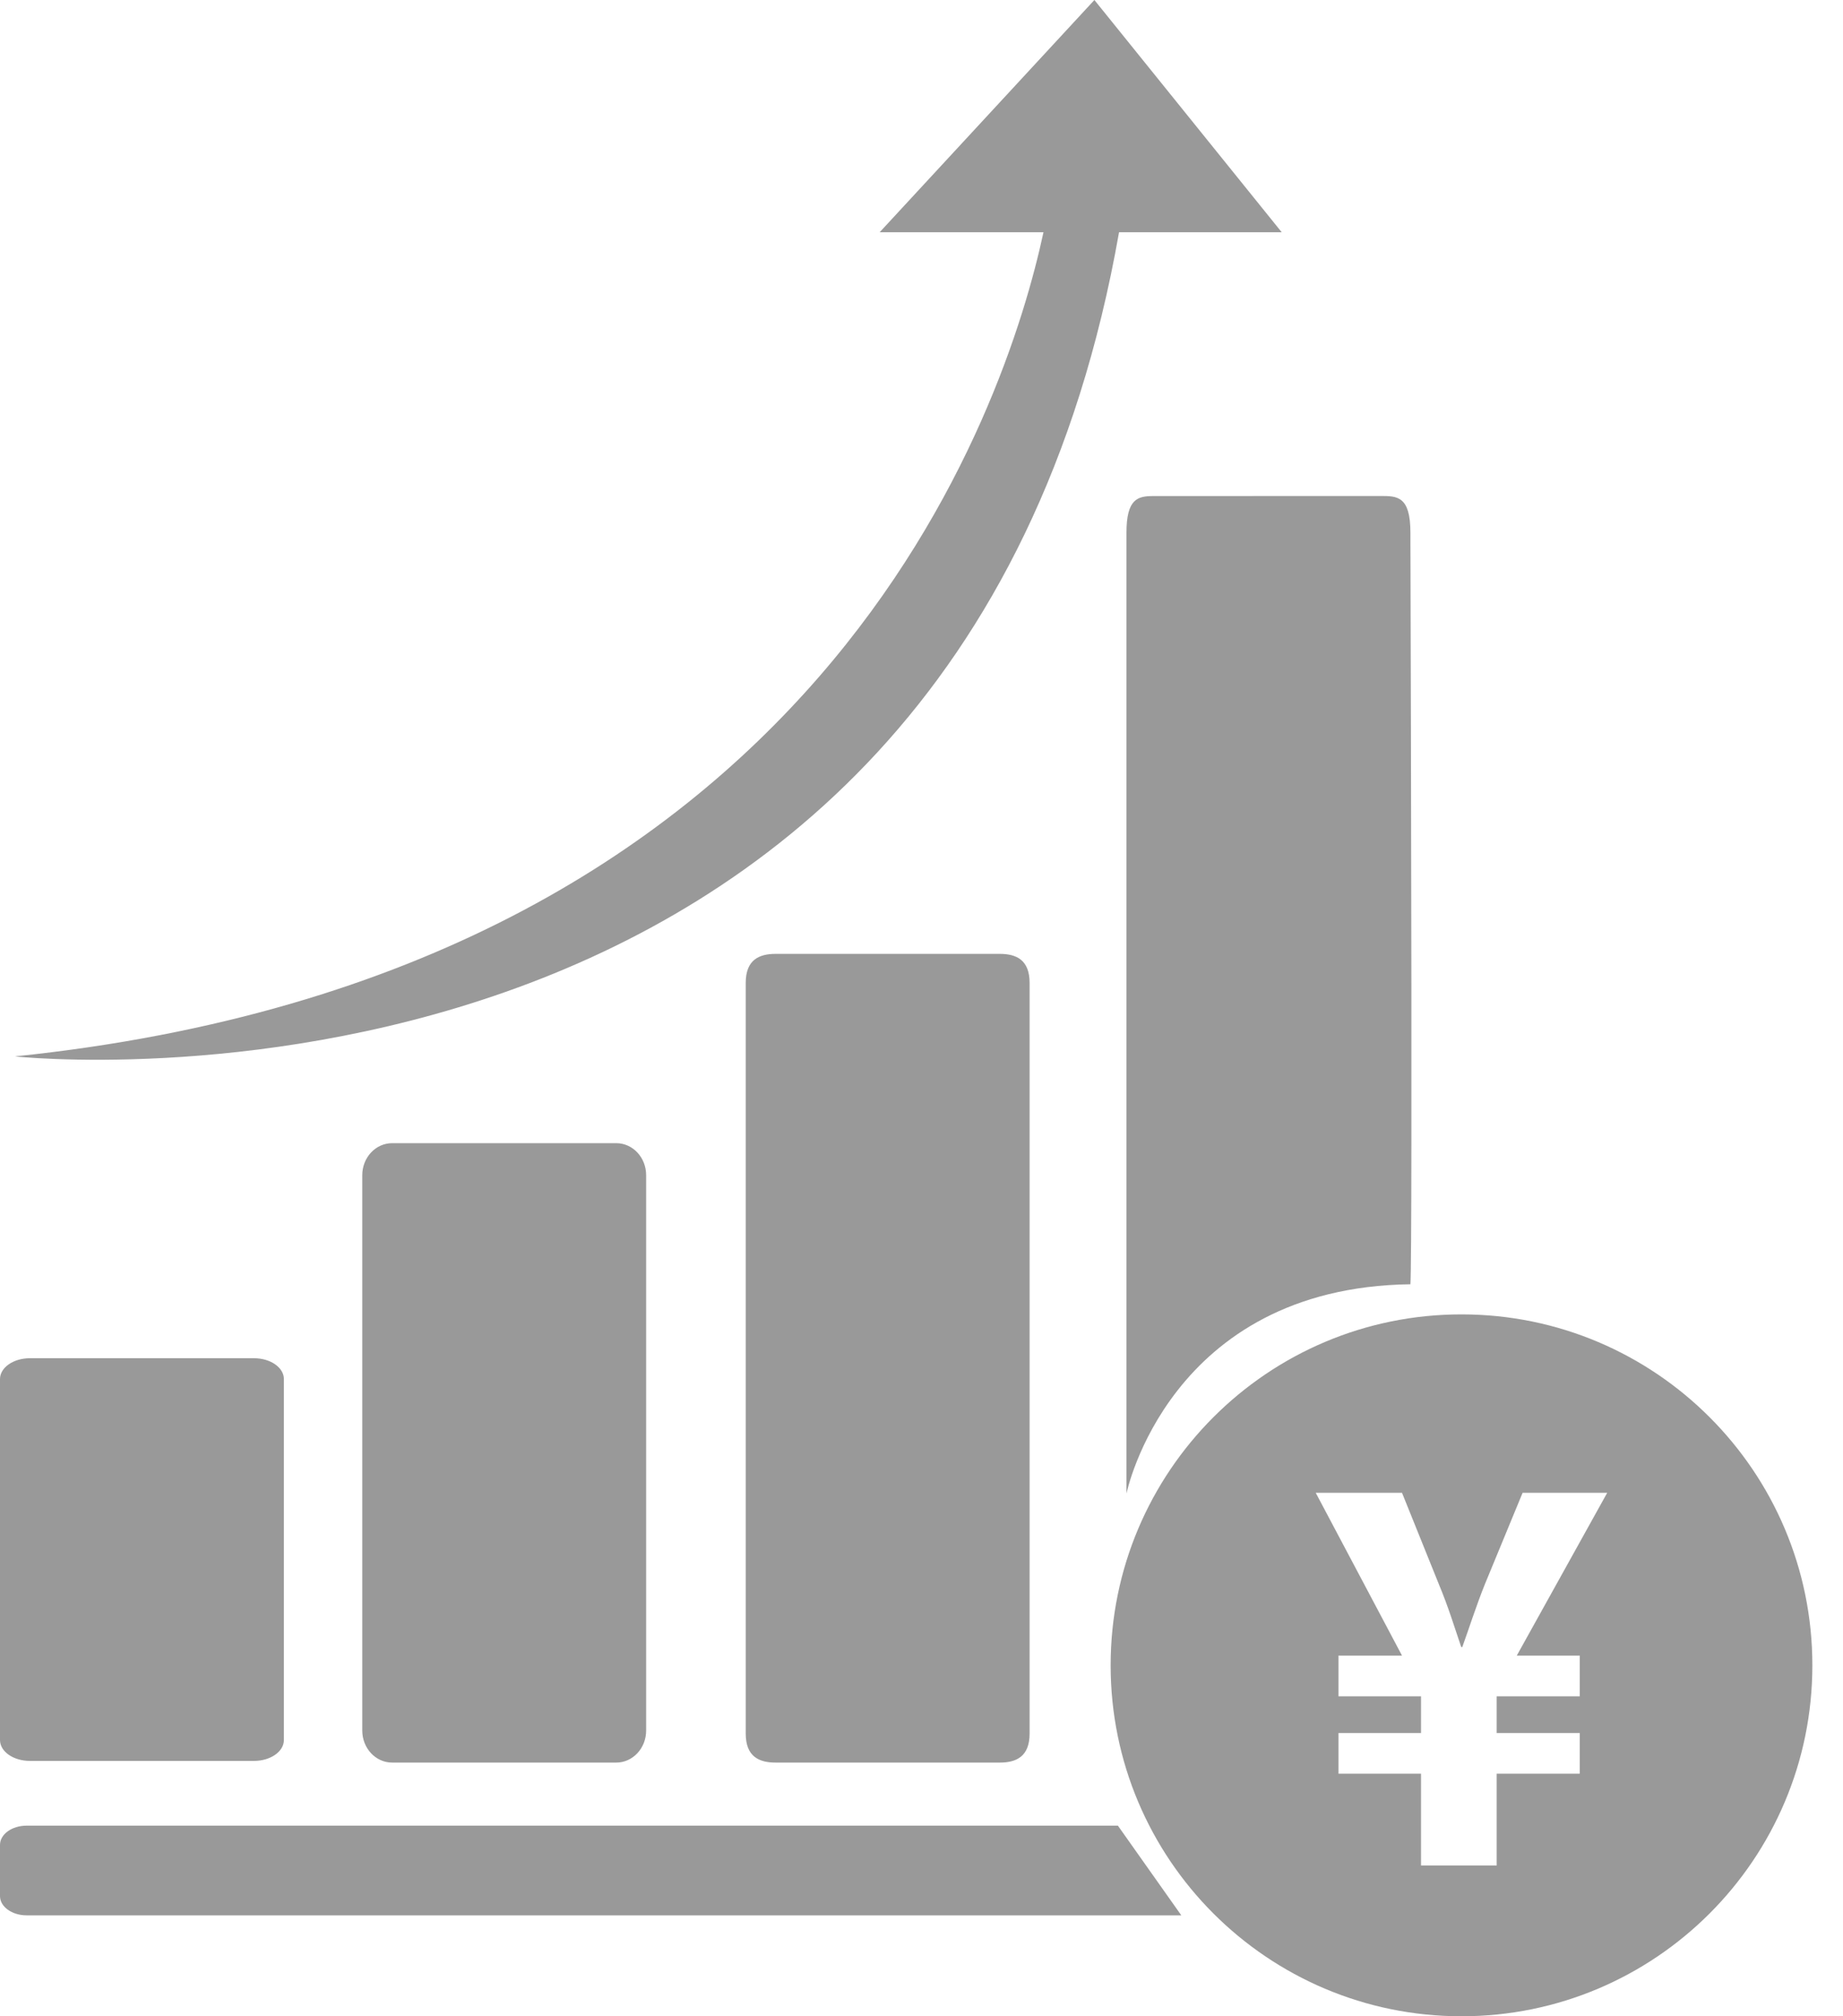 <?xml version="1.0" encoding="UTF-8"?><svg version="1.1" width="32px" height="35px" viewBox="0 0 32.0 35.0" xmlns="http://www.w3.org/2000/svg" xmlns:xlink="http://www.w3.org/1999/xlink"><defs><clipPath id="i0"><path d="M25.376,22.816 C28.74,22.816 31.468,25.544 31.468,28.908 C31.468,32.273 28.74,35 25.376,35 C22.012,35 19.284,32.273 19.284,28.908 C19.284,25.544 22.012,22.816 25.376,22.816 Z M19.41,31.691 L20.511,33.248 L0.463,33.248 C0.207,33.248 0,33.098 0,32.914 L0,32.025 C0,31.84 0.207,31.691 0.463,31.691 L19.41,31.691 Z M24.343,25.913 L22.845,25.913 L24.343,28.739 L23.24,28.739 L23.24,29.446 L24.673,29.446 L24.673,30.083 L23.24,30.083 L23.24,30.789 L24.673,30.789 L24.673,32.382 L25.987,32.382 L25.987,30.789 L27.429,30.789 L27.429,30.083 L25.987,30.083 L25.987,29.446 L27.429,29.446 L27.429,28.739 L26.336,28.739 L27.906,25.913 L26.437,25.913 L25.784,27.495 C25.628,27.883 25.509,28.261 25.39,28.59 L25.371,28.59 C25.252,28.241 25.151,27.903 24.985,27.505 L24.343,25.913 Z M10.7,19.844 C10.987,19.844 11.219,20.093 11.219,20.4 L11.219,30.04 C11.219,30.347 10.987,30.596 10.7,30.596 L6.809,30.596 C6.522,30.596 6.29,30.347 6.29,30.04 L6.29,20.4 C6.29,20.093 6.522,19.844 6.809,19.844 L10.7,19.844 Z M17.359,16.558 C17.645,16.558 17.877,16.661 17.877,17.062 L17.877,30.092 C17.877,30.493 17.645,30.596 17.359,30.596 L13.467,30.596 C13.18,30.596 12.948,30.493 12.948,30.092 L12.948,17.062 C12.948,16.661 13.18,16.558 13.467,16.558 L17.359,16.558 Z M4.41,23.577 C4.697,23.577 4.929,23.739 4.929,23.939 L4.929,30.205 C4.929,30.405 4.697,30.567 4.41,30.567 L0.519,30.567 C0.232,30.567 0,30.405 0,30.205 L0,23.939 C0,23.739 0.232,23.577 0.519,23.577 L4.41,23.577 Z M24.489,9.246 L24.489,9.346 C24.489,9.368 24.489,9.394 24.489,9.422 L24.49,9.634 C24.493,10.757 24.503,14.115 24.506,17.092 L24.506,19.846 C24.505,21.198 24.499,22.163 24.489,22.293 C20.291,22.349 19.559,25.926 19.559,25.926 L19.559,9.246 C19.559,8.653 19.76,8.613 20.018,8.611 L23.97,8.61 C24.256,8.61 24.489,8.607 24.489,9.246 Z M19.002,0 L22.254,4.031 L19.43,4.031 C16.599,20.117 0.259,18.338 0.259,18.338 C14.307,16.886 17.479,6.998 18.118,4.031 L15.274,4.031 L19.002,0 Z"></path></clipPath></defs><g transform="translate(-31.0 -153.0)"><g transform="translate(31 153.0)"><g clip-path="url(#i0)"><polygon points="0,0 31.468,0 31.468,35 0,35 0,0" stroke="none" fill="#999999"></polygon></g></g></g></svg>